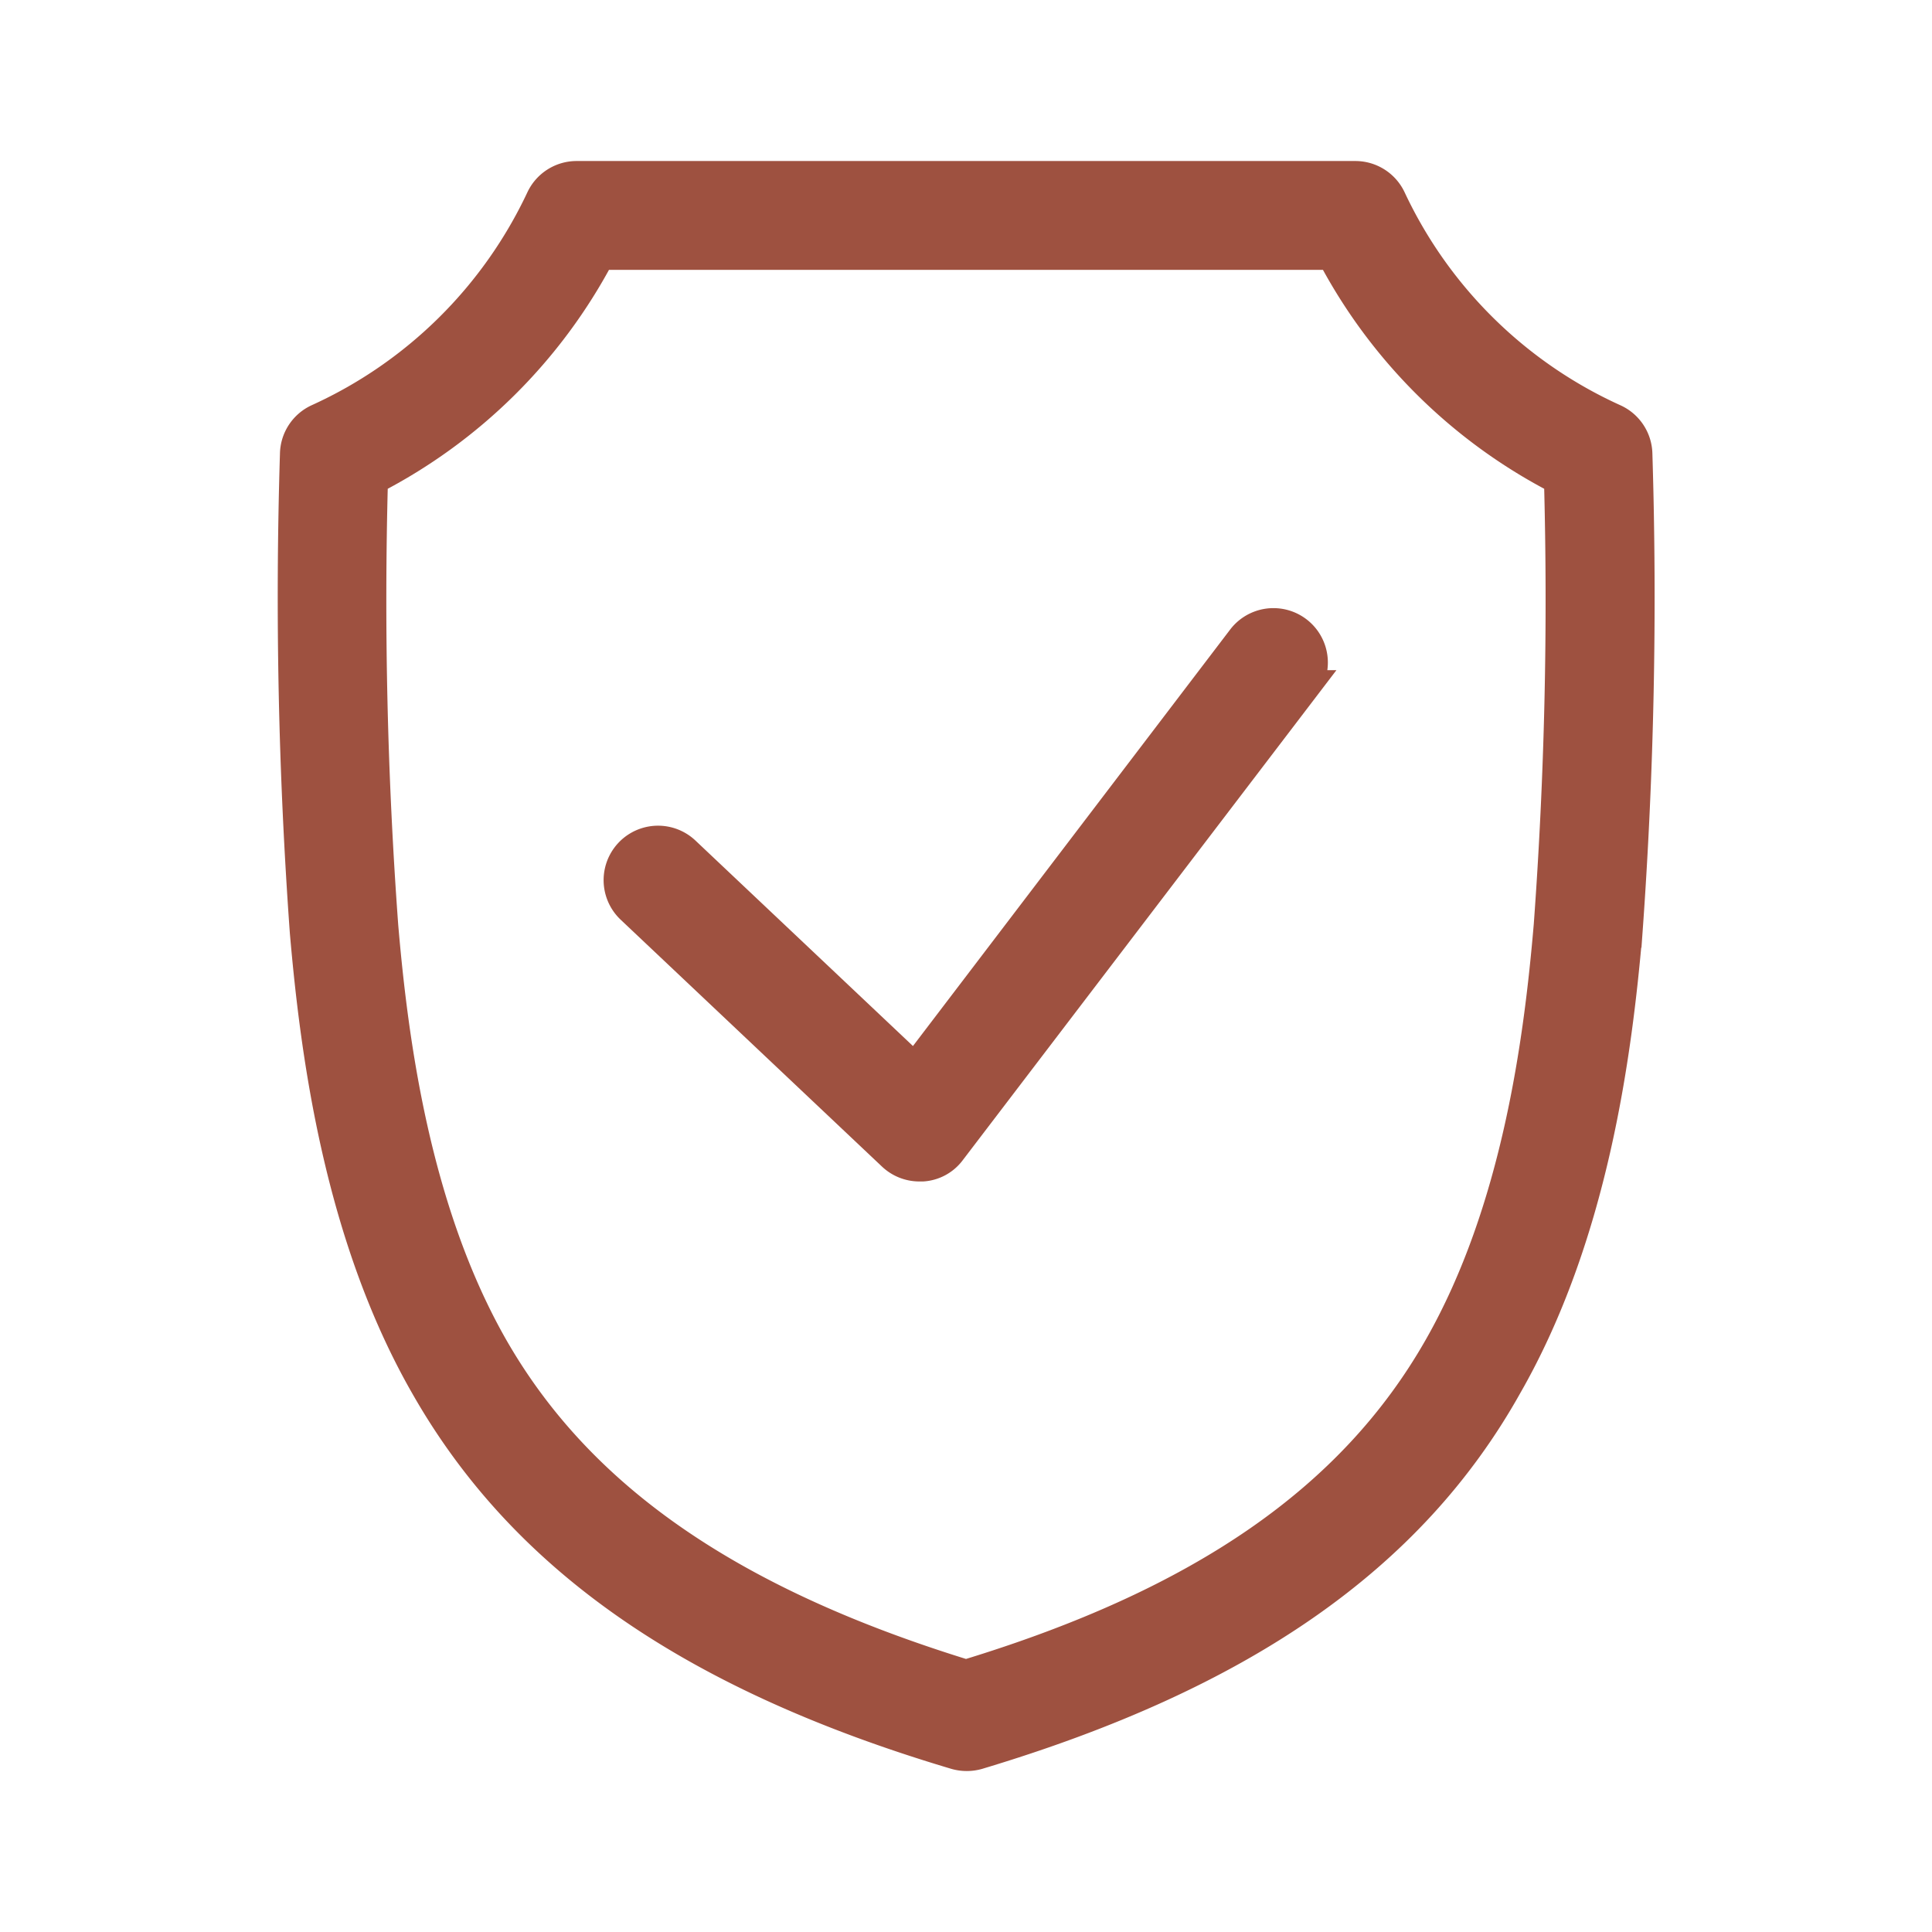 <svg xmlns="http://www.w3.org/2000/svg" xmlns:xlink="http://www.w3.org/1999/xlink" width="61" height="61" viewBox="0 0 61 61">
  <defs>
    <clipPath id="clip-path">
      <rect id="Rectangle_41" data-name="Rectangle 41" width="61" height="61" transform="translate(822.827 1629.827)" stroke="#707070" stroke-width="1"/>
    </clipPath>
  </defs>
  <g id="Integrity" transform="translate(-822.827 -1629.827)" clip-path="url(#clip-path)">
    <g id="noun-shield-6354194" transform="translate(832.091 1635.411)">
      <path id="Path_145" data-name="Path 145" d="M54.814,14.746A14.321,14.321,0,0,1,47.757,7.78a1.218,1.218,0,0,0-1.1-.7H22.049a1.218,1.218,0,0,0-1.084.7,14.346,14.346,0,0,1-7.057,6.966A1.218,1.218,0,0,0,13.2,15.83a146.674,146.674,0,0,0,.311,15.089c.335,3.885,1.09,9.6,3.806,14.334,3.093,5.431,8.4,9.134,16.721,11.612a1.26,1.26,0,0,0,.694,0c8.3-2.49,13.639-6.18,16.684-11.612,2.716-4.731,3.471-10.449,3.806-14.334a146.674,146.674,0,0,0,.311-15.089A1.218,1.218,0,0,0,54.814,14.746ZM52.786,30.712c-.311,3.653-1.011,9.012-3.477,13.335-2.722,4.78-7.477,8.08-14.949,10.351-7.471-2.3-12.227-5.6-14.949-10.351-2.466-4.323-3.166-9.682-3.477-13.335a140.583,140.583,0,0,1-.323-14.09,16.769,16.769,0,0,0,7.179-7.106H45.93a16.769,16.769,0,0,0,7.179,7.106,140.584,140.584,0,0,1-.323,14.09Zm-7.739-7.557L33.861,37.824a1.181,1.181,0,0,1-.871.475h-.1a1.218,1.218,0,0,1-.84-.335L23.8,30.17A1.218,1.218,0,1,1,25.477,28.4l7.27,6.868L43.1,21.675a1.218,1.218,0,1,1,1.936,1.48Z" transform="translate(-13.125 -7.08)" fill="#9e5140" stroke="#9e5140" stroke-width="1"/>
    </g>
  </g>
</svg>
